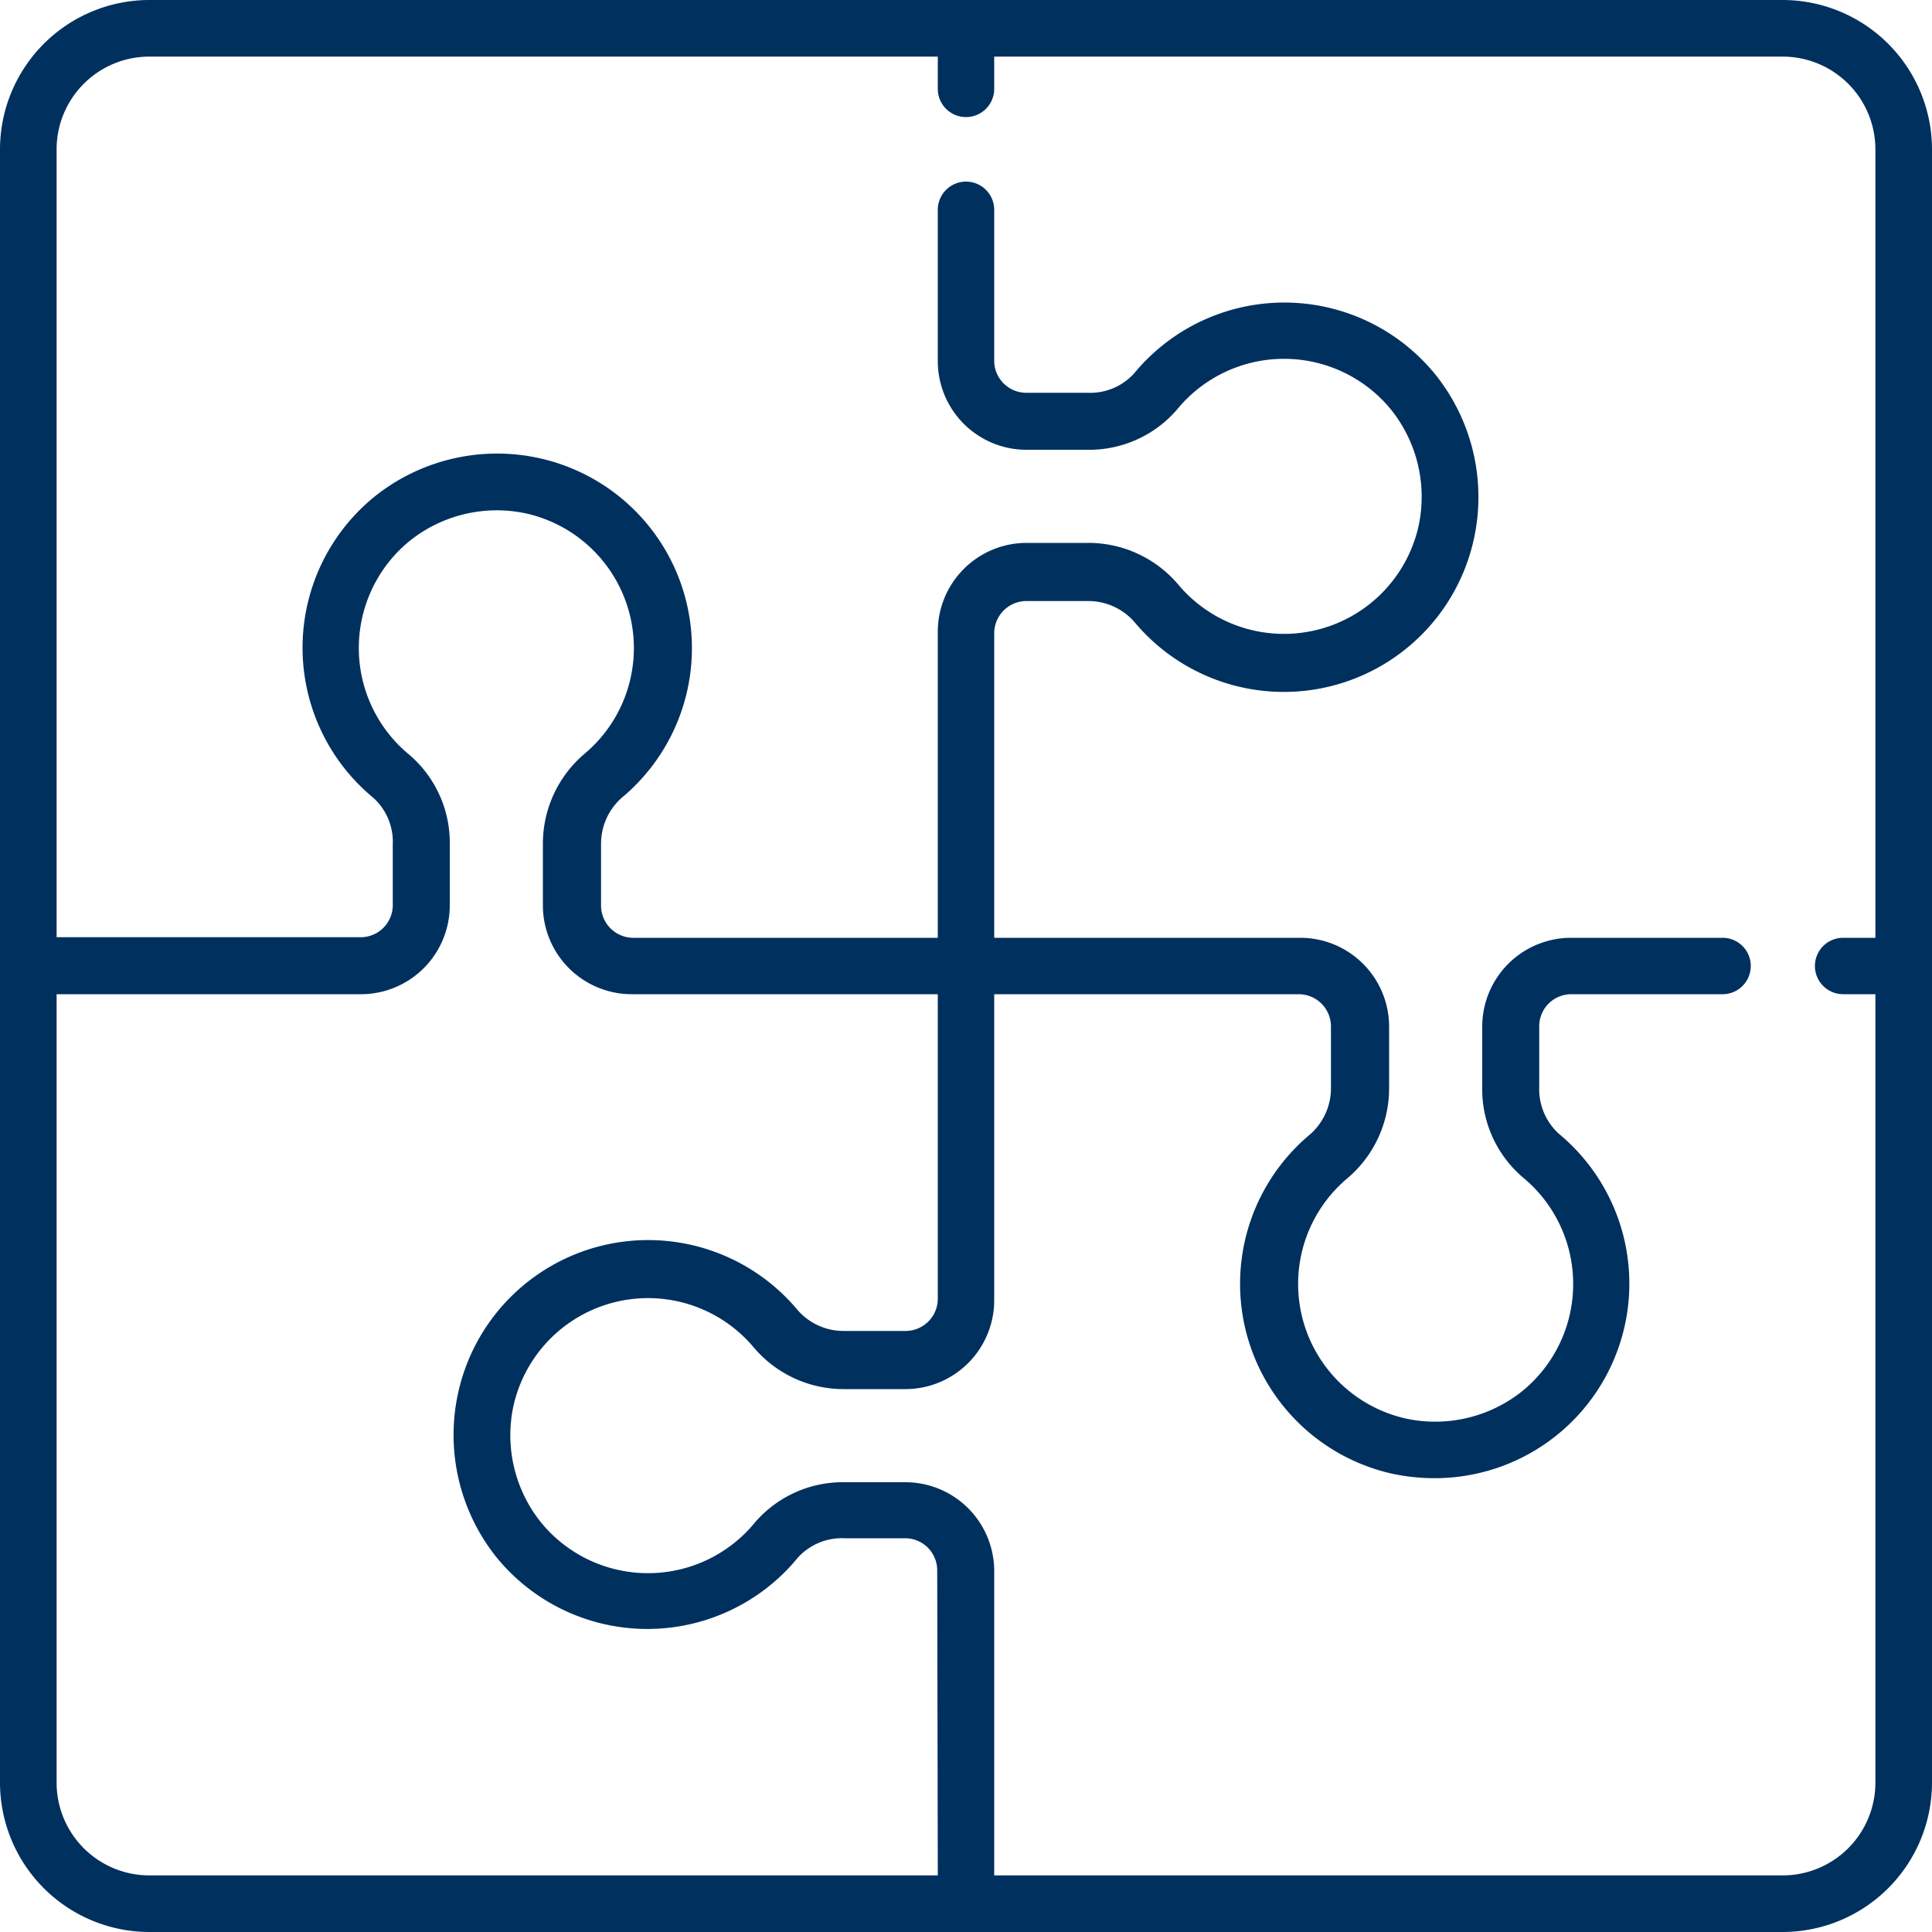 <svg id="Ebene_1" data-name="Ebene 1" xmlns="http://www.w3.org/2000/svg" viewBox="0 0 100 100"><defs><style>.cls-1{fill:#00305e;}</style></defs><title>his_icons</title><path class="cls-1" d="M92.27,0H7.73A7.74,7.74,0,0,0,0,7.73V92.27A7.74,7.74,0,0,0,7.73,100H92.27A7.74,7.74,0,0,0,100,92.27V7.73A7.74,7.74,0,0,0,92.27,0ZM48.54,97.07H7.73a4.8,4.8,0,0,1-4.8-4.8V51.46H18.69a4.6,4.6,0,0,0,4.59-4.59V43.74a6,6,0,0,0-2.09-4.67,7.15,7.15,0,0,1,0-11.06,7.21,7.21,0,0,1,6.06-1.43,7.14,7.14,0,0,1,3,12.44,6.1,6.1,0,0,0-2.15,4.67v3.18a4.6,4.6,0,0,0,4.6,4.59H48.54V67.22a1.67,1.67,0,0,1-1.67,1.67H43.68a3.15,3.15,0,0,1-2.42-1.11,10.07,10.07,0,0,0-17.55,4.33,10.14,10.14,0,0,0,2,8.51,10.07,10.07,0,0,0,15.59,0,3.07,3.07,0,0,1,2.41-1h3.13a1.66,1.66,0,0,1,1.67,1.66ZM97.07,48.54H95.4a1.46,1.46,0,0,0,0,2.92h1.67V92.27a4.8,4.8,0,0,1-4.8,4.8H51.46V81.31a4.6,4.6,0,0,0-4.59-4.59H43.74a6,6,0,0,0-4.67,2.09,7.15,7.15,0,0,1-11.06,0,7.21,7.21,0,0,1-1.43-6.06,7.14,7.14,0,0,1,12.44-3,6.09,6.09,0,0,0,4.66,2.15h3.19a4.6,4.6,0,0,0,4.59-4.6V51.46H67.22a1.67,1.67,0,0,1,1.67,1.67v3.18a3.17,3.17,0,0,1-1.11,2.43,10.07,10.07,0,0,0,4.33,17.55,10.44,10.44,0,0,0,2.14.22,10.07,10.07,0,0,0,6.42-17.84,3.13,3.13,0,0,1-1-2.42V53.13a1.66,1.66,0,0,1,1.66-1.67h7.83a1.46,1.46,0,1,0,0-2.92H81.31a4.6,4.6,0,0,0-4.59,4.59v3.12a6,6,0,0,0,2.09,4.68,7.15,7.15,0,0,1,0,11.06,7.21,7.21,0,0,1-6.06,1.43,7.14,7.14,0,0,1-3-12.44,6.1,6.1,0,0,0,2.15-4.67V53.13a4.6,4.6,0,0,0-4.6-4.59H51.46V32.78a1.67,1.67,0,0,1,1.67-1.67h3.18a3.17,3.17,0,0,1,2.43,1.11,10.07,10.07,0,0,0,17.55-4.33,10.14,10.14,0,0,0-2-8.51,10.07,10.07,0,0,0-15.59-.05,3.07,3.07,0,0,1-2.41,1H53.13a1.66,1.66,0,0,1-1.67-1.66V10.86a1.46,1.46,0,1,0-2.92,0v7.83a4.59,4.59,0,0,0,4.59,4.59h3.13a6,6,0,0,0,4.67-2.09,7.15,7.15,0,0,1,11.06,0,7.21,7.21,0,0,1,1.43,6.06,7.14,7.14,0,0,1-12.44,3,6.1,6.1,0,0,0-4.67-2.15H53.13a4.6,4.6,0,0,0-4.59,4.59V48.54H32.78a1.67,1.67,0,0,1-1.67-1.67V43.69a3.17,3.17,0,0,1,1.11-2.43,10.07,10.07,0,0,0-4.33-17.55,10.14,10.14,0,0,0-8.51,2,10.07,10.07,0,0,0-.05,15.59,3.07,3.07,0,0,1,1,2.41v3.13a1.66,1.66,0,0,1-1.66,1.67H2.93V7.73a4.8,4.8,0,0,1,4.8-4.8H48.54V4.6a1.46,1.46,0,0,0,2.92,0V2.93H92.27a4.8,4.8,0,0,1,4.8,4.8Zm0,0"/></svg>